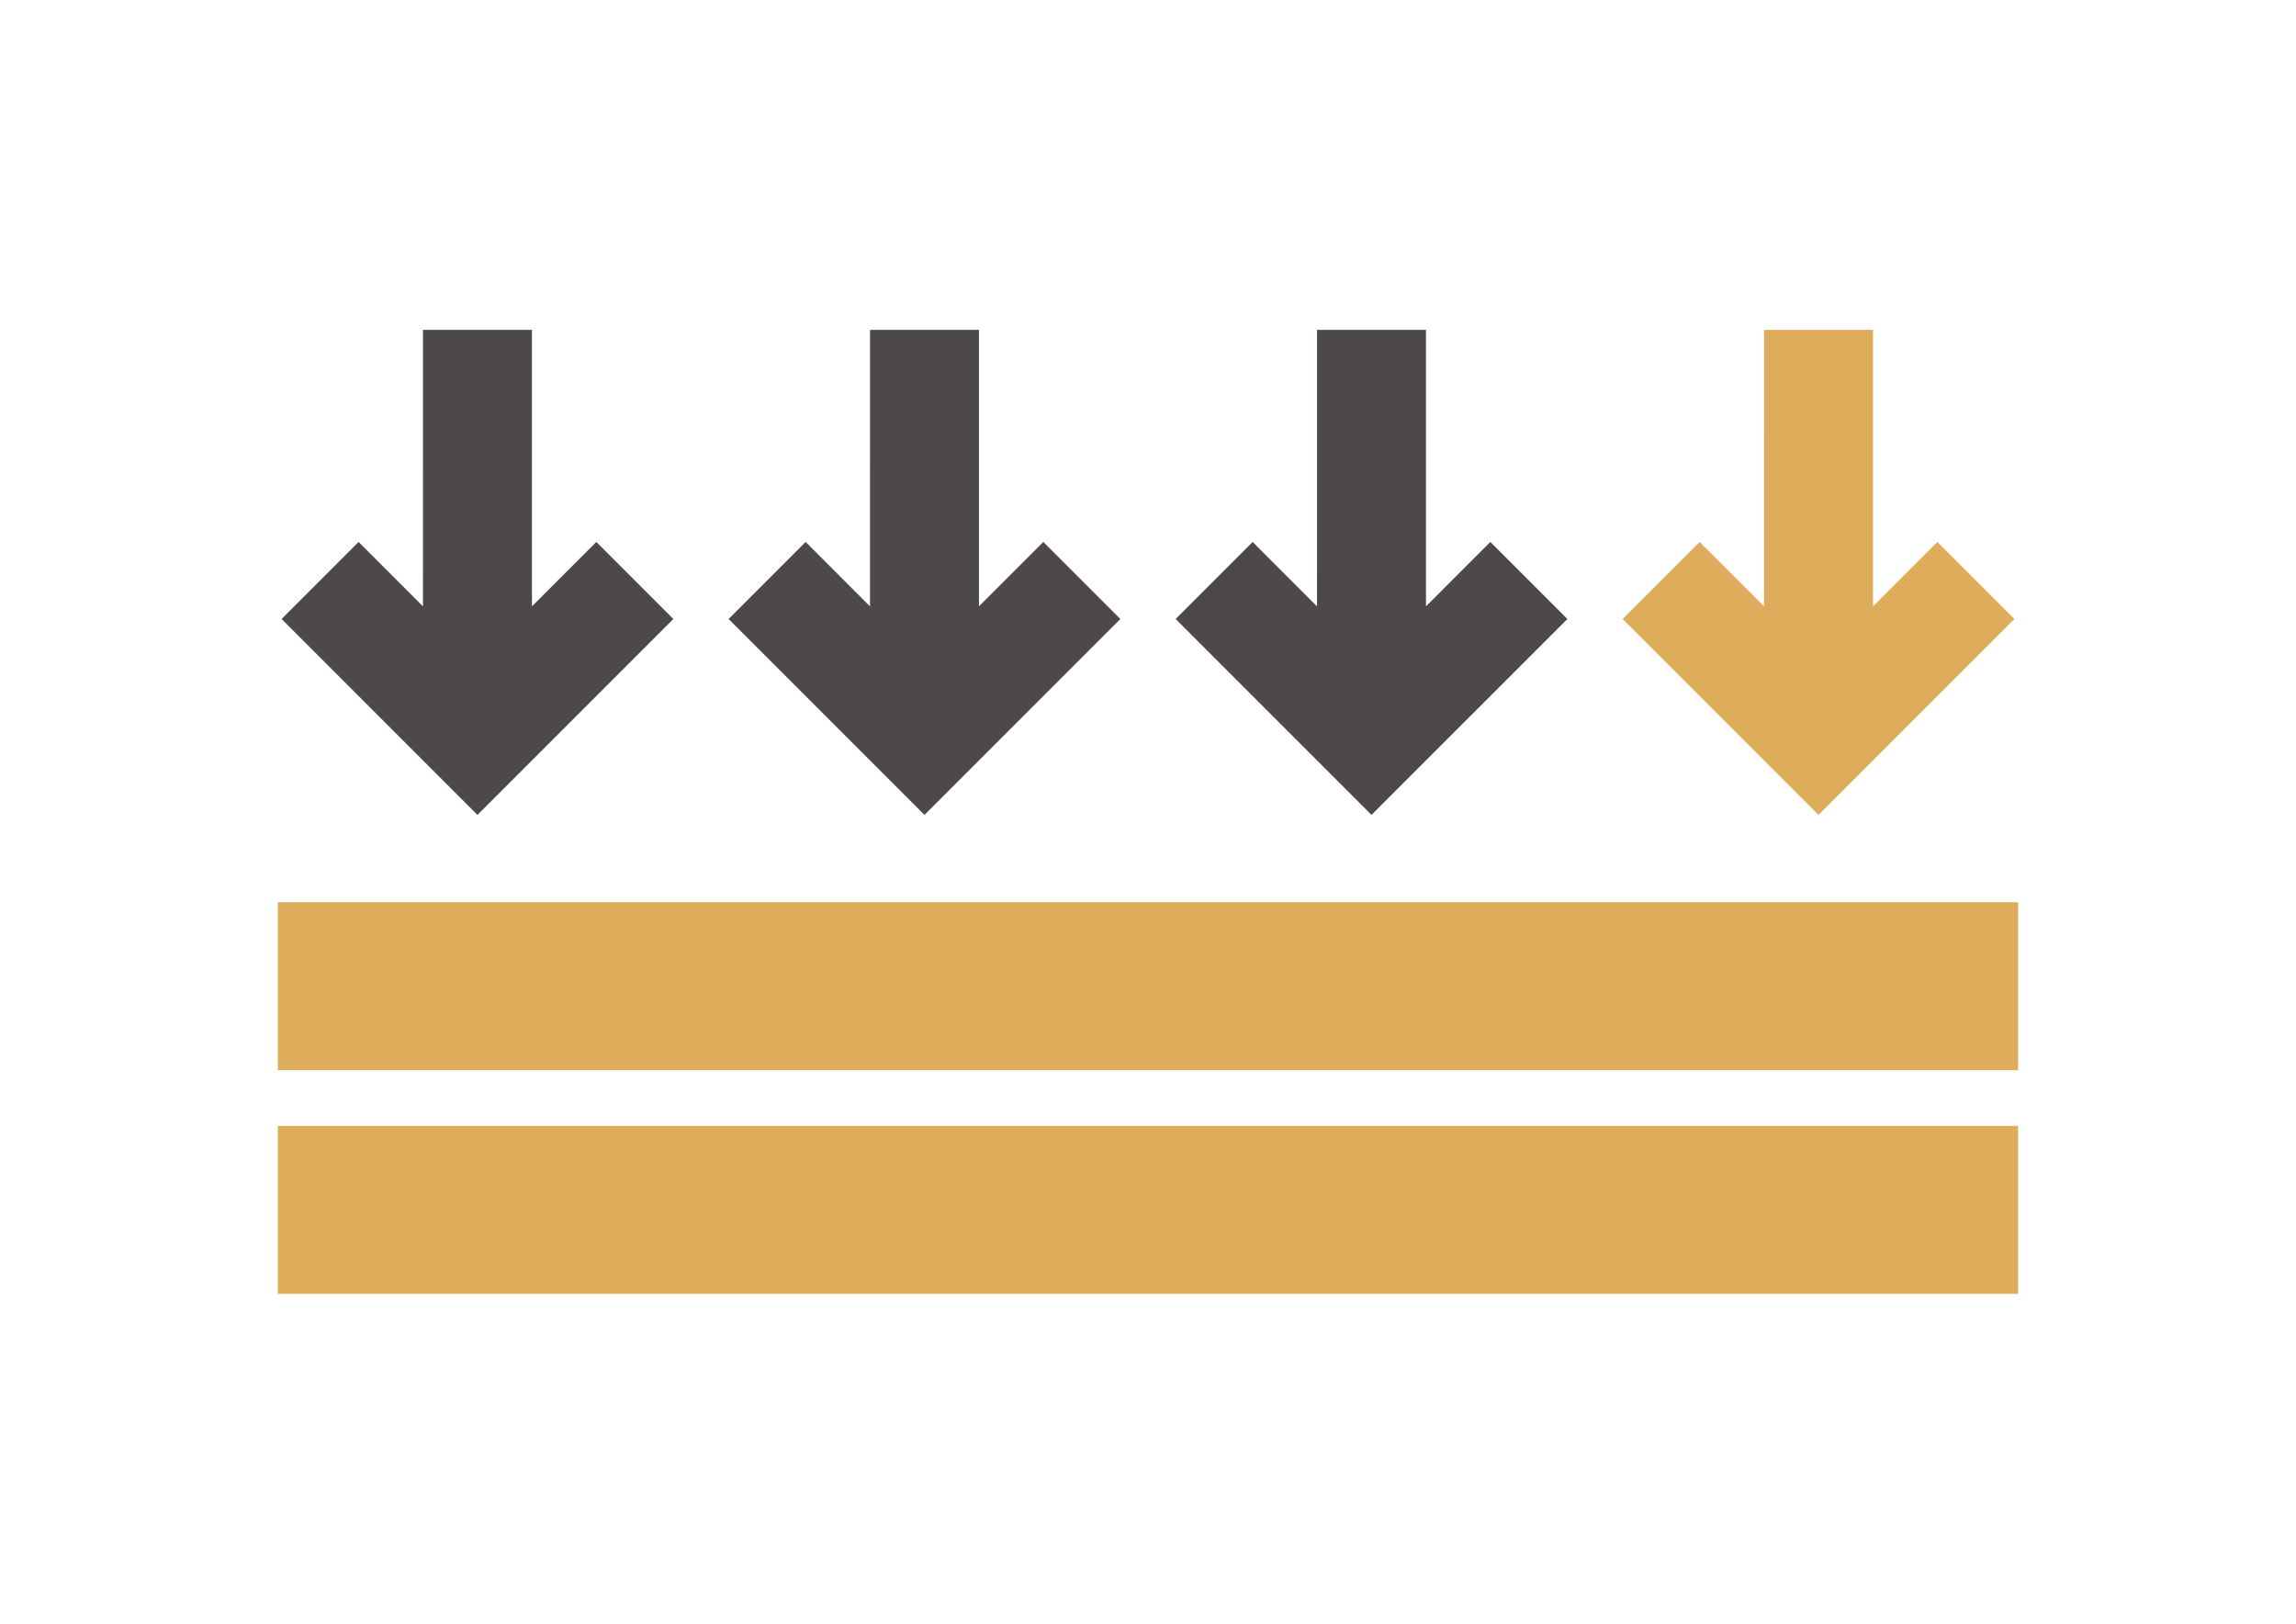 <?xml version="1.0" encoding="utf-8"?>
<!-- Generator: Adobe Illustrator 16.0.0, SVG Export Plug-In . SVG Version: 6.00 Build 0)  -->
<!DOCTYPE svg PUBLIC "-//W3C//DTD SVG 1.1//EN" "http://www.w3.org/Graphics/SVG/1.1/DTD/svg11.dtd">
<svg version="1.1" id="Layer_1" xmlns="http://www.w3.org/2000/svg" xmlns:xlink="http://www.w3.org/1999/xlink" x="0px" y="0px"
	 width="841.889px" height="595.281px" viewBox="0 0 841.889 595.281" enable-background="new 0 0 841.889 595.281"
	 xml:space="preserve">
<g>
	<path fill="#DEAD5C" d="M739.994,392.349v-61.568c-223.086,0-415.013,0-638.1,0v61.568H739.994z"/>
	<path fill="#DEAD5C" d="M739.994,474.349v-61.568c-223.086,0-415.013,0-638.1,0v61.568H739.994z"/>
</g>
<polygon fill="#4D4948" points="195.05,120.931 195.05,222.3 218.657,198.689 246.903,226.932 175.071,298.76 103.248,226.932 
	131.488,198.689 155.095,222.3 155.105,120.931 "/>
<polygon fill="#4D4948" points="522.875,120.931 522.875,222.3 546.482,198.689 574.729,226.932 502.896,298.76 431.073,226.932 
	459.314,198.689 482.921,222.3 482.931,120.931 "/>
<polygon fill="#DEAD5C" points="686.788,120.931 686.788,222.3 710.396,198.689 738.641,226.932 666.811,298.76 594.986,226.932 
	623.227,198.689 646.834,222.3 646.844,120.931 "/>
<polygon fill="#4D4948" points="358.962,120.931 358.962,222.3 382.57,198.689 410.815,226.932 338.984,298.76 267.161,226.932 
	295.401,198.689 319.008,222.3 319.018,120.931 "/>
</svg>
